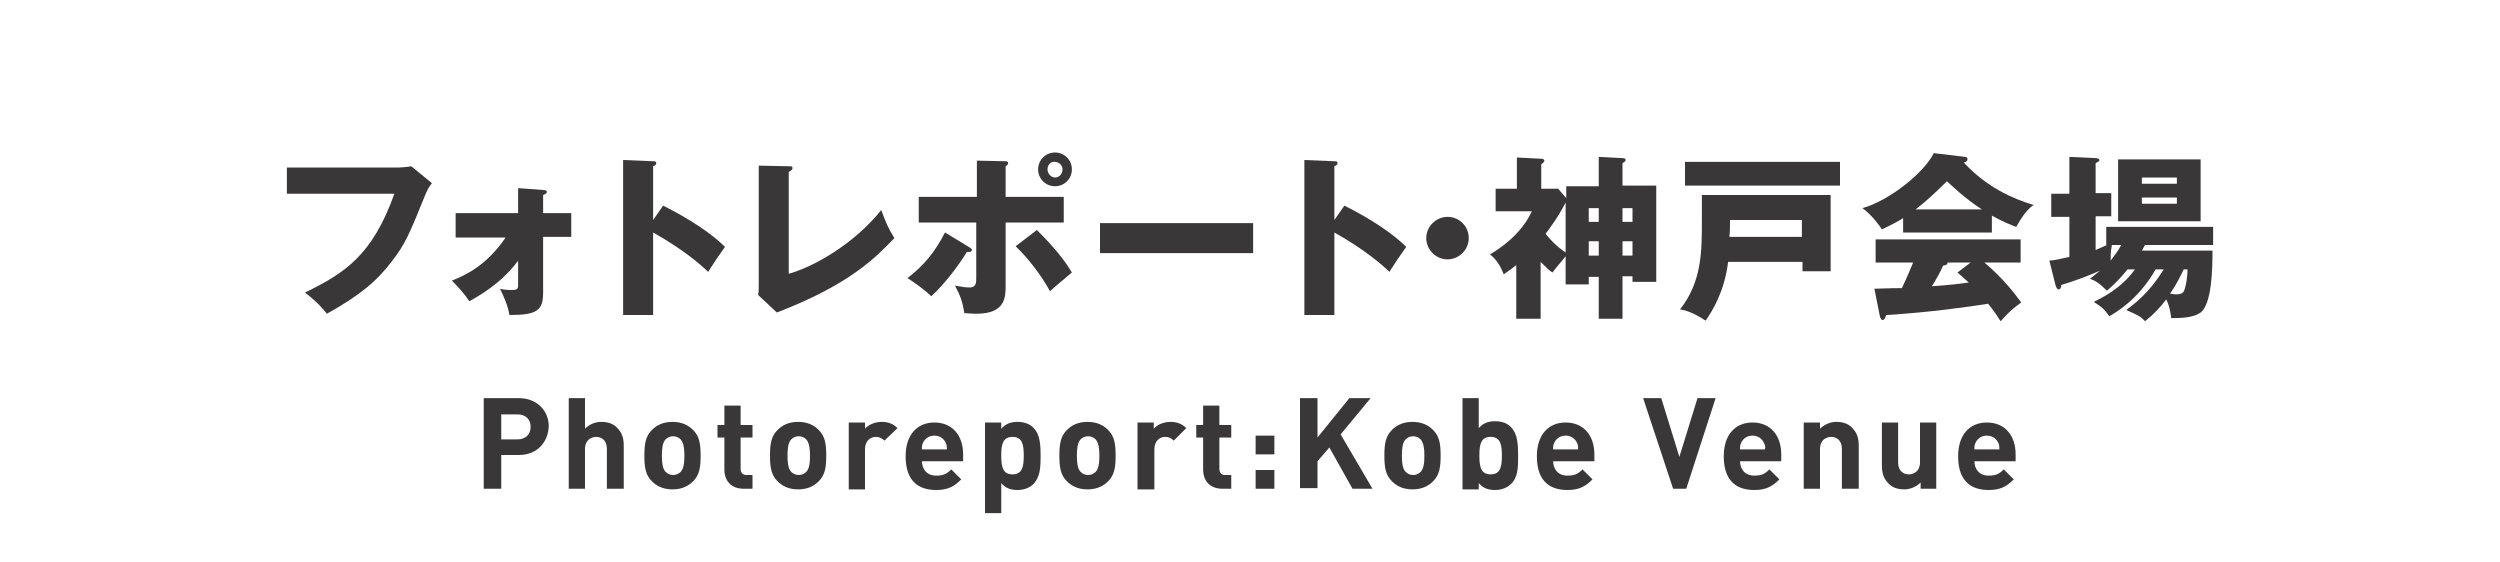 <?xml version="1.0" encoding="utf-8"?>
<!-- Generator: Adobe Illustrator 23.0.6, SVG Export Plug-In . SVG Version: 6.00 Build 0)  -->
<svg version="1.1" xmlns="http://www.w3.org/2000/svg" xmlns:xlink="http://www.w3.org/1999/xlink" x="0px" y="0px"
	 viewBox="0 0 400 90" style="enable-background:new 0 0 400 90;" xml:space="preserve">
<style type="text/css">
	.st0{fill:#393737;}
	.st1{fill:#FFFFFF;}
	.st2{fill:#231815;}
	.st3{fill:none;stroke:#707070;stroke-width:1.174;}
	.st4{fill:none;stroke:#707070;}
	.st5{enable-background:new    ;}
</style>
<g id="レイヤー_1">
	<rect class="st1" width="400" height="90"/>
	<g>
		<g class="st5">
			<path class="st0" d="M63.9,26.8c0.2,0,1.5-0.1,1.9-0.2l3.3,2.7c-0.3,0.4-0.6,0.8-0.9,1.5c-2.8,6.9-3.4,8.3-5.5,11
				c-2.4,3.2-5.2,5.5-10.4,8.4c-0.5-0.6-1.2-1.6-3.5-3.4c6.4-3.1,10.8-6,14.3-15.8H45.9v-4.2H63.9z"/>
			<path class="st0" d="M72.9,37.9v-3.8h10v-4l4,0.3c0.4,0,0.6,0.1,0.6,0.3c0,0.3-0.4,0.4-0.6,0.5v2.9h4.5v3.8h-4.5v8.9
				c0,2.9-1,3.6-5.4,3.6c-0.2-1.4-0.9-3-1.5-4.2c0.4,0.1,0.8,0.2,1.9,0.2s1-0.3,1-1.3v-3.4c-2.7,3.7-6.4,5.7-7.8,6.5
				c-0.8-1.2-1.8-2.3-2.8-3.3c2.3-0.9,5.6-2.5,8.6-6.9H72.9z"/>
			<path class="st0" d="M106.1,32.9c4.2,2.1,7.8,4.5,9.9,6.6c-1.3,1.8-1.4,2-2.7,4c-0.9-0.9-3.8-3.5-8.8-6.3v13.2h-4.8V25.6l4.8,0.2
				c0.2,0,0.5,0,0.5,0.3s-0.3,0.4-0.5,0.5v8.6L106.1,32.9z"/>
			<path class="st0" d="M126.2,26.6c0.4,0,0.6,0,0.6,0.3c0,0.3-0.4,0.5-0.6,0.6v16.3c4-1.1,10.5-4.8,14.8-10.2
				c0.7,1.9,1,2.7,2.1,4.5c-3,3.1-7.1,7.4-18.8,11.9l-3-2.8c0.1-0.4,0.1-1.3,0.1-1.7v-19L126.2,26.6z"/>
			<path class="st0" d="M155,39.5c0.3,0.2,0.5,0.3,0.5,0.5c0,0.4-0.6,0.3-0.8,0.3c-1.3,2.2-3.8,5.4-5.7,7.1c-1-1-2.7-2.2-3.8-2.9
				c2.7-2.1,4.4-4.2,6-7.3L155,39.5z M156.2,25.7l4.7,0.1c0.1,0,0.4,0,0.4,0.3c0,0.2-0.2,0.4-0.4,0.5v4.9h9.3v4.1h-9.3v10.1
				c0,1.8,0,4.5-4.7,4.5c-0.8,0-1.4-0.1-1.9-0.1c-0.3-1.8-0.6-2.7-1.5-4.4c0.8,0.1,1.5,0.3,2.3,0.3c1.1,0,1.1-0.8,1.1-1.5v-8.9H147
				v-4.1h9.3V25.7z M165.9,36.8c1.1,1.1,4,4,5.6,6.8c-1.5,1.3-2.2,1.8-3.5,3c-1.4-2.6-3.6-5.4-5.5-7.2L165.9,36.8z M171.5,27.1
				c0,1.5-1.2,2.7-2.7,2.7c-1.5,0-2.7-1.2-2.7-2.7s1.2-2.7,2.7-2.7C170.3,24.4,171.5,25.6,171.5,27.1z M167.6,27.1
				c0,0.7,0.6,1.3,1.2,1.3c0.7,0,1.2-0.6,1.2-1.3c0-0.7-0.6-1.2-1.2-1.2C168.1,25.8,167.6,26.4,167.6,27.1z"/>
			<path class="st0" d="M200.5,35.7v4.8H176v-4.8H200.5z"/>
			<path class="st0" d="M215.1,32.9c4.2,2.1,7.8,4.5,9.9,6.6c-1.3,1.8-1.4,2-2.7,4c-0.9-0.9-3.8-3.5-8.8-6.3v13.2h-4.8V25.6l4.8,0.2
				c0.2,0,0.5,0,0.5,0.3s-0.3,0.4-0.5,0.5v8.6L215.1,32.9z"/>
			<path class="st0" d="M235,38.1c0,1.9-1.6,3.4-3.4,3.4c-1.9,0-3.4-1.6-3.4-3.4c0-1.9,1.6-3.4,3.4-3.4
				C233.5,34.7,235,36.2,235,38.1z"/>
			<path class="st0" d="M250.5,29.8h5.3v-4.7l3.8,0.2c0.1,0,0.5,0,0.5,0.3c0,0.1-0.1,0.3-0.5,0.5v3.6h5.4v15.4h-3.8v-0.9h-1.6V51
				h-3.8v-6.7h-1.6v1.2h-3.7V41c-1.1,1.4-1.3,1.5-2.1,2.6c-0.5-0.3-0.8-0.6-1.9-1.7V51h-3.9v-8.6c-0.8,0.7-1.5,1.1-2,1.5
				c-0.3-0.7-0.8-2.1-2.2-3.2c1.2-0.7,4.9-3,6.7-6.9h-5.8v-3.6h3.4v-5l3.9,0.2c0.2,0,0.5,0.1,0.5,0.3c0,0.1-0.1,0.3-0.5,0.6v3.9h2.7
				l1.3,1.5V29.8z M250.5,32.4c-1.2,2.4-2.9,4.6-3.2,5c0.6,0.8,1.7,2,3.2,3V32.4z M254.2,33.3v2.2h1.6v-2.2H254.2z M254.2,40.9h1.6
				v-2.3h-1.6V40.9z M259.6,33.3v2.2h1.6v-2.2H259.6z M261.2,38.6h-1.6v2.3h1.6V38.6z"/>
			<path class="st0" d="M276.5,41.9c-0.6,4.8-2.5,7.8-3.6,9.4c-1.2-0.8-2.7-1.6-4.1-1.8c3.5-4.4,3.5-9.3,3.5-14.2v-4.1h20.6v12.2
				h-4.5v-1.5H276.5z M294.4,25.9v3.8h-24.8v-3.8H294.4z M288.3,37.9v-2.7h-11.5c0,1.1,0,1.8-0.1,2.7H288.3z"/>
			<path class="st0" d="M318.8,37.2h-14.3v-2.3c-0.6,0.4-1.7,1-3.4,1.8c-0.3-0.5-1.5-2.2-3.1-3.4c4.3-1.2,9.9-5.7,11.4-8.8l5,0.6
				c0.2,0,0.4,0.1,0.4,0.4c0,0.3-0.4,0.5-0.6,0.5c3.6,3.9,7.8,5.8,11.2,6.8c-1.5,0.9-2.7,3.4-2.8,3.5c-0.6-0.2-2.1-0.8-3.9-1.8V37.2
				z M299.9,46.2c0.8,0,1.9-0.1,4.4-0.1c1-2.1,1.5-3.4,1.8-4.1h-6v-3.7h23.2V42h-5.8c3.1,2.6,5.1,5.3,5.9,6.4
				c-1.8,1.2-2.9,2.6-3.3,3c-0.4-0.6-1-1.6-2-2.8c-3.2,0.5-9.5,1.4-16.3,1.8c-0.2,0.5-0.3,0.8-0.6,0.8c-0.2,0-0.3-0.3-0.4-0.5
				L299.9,46.2z M317.1,33.5c-2.8-1.8-4.8-3.8-5.6-4.5c-1.6,1.6-3.4,3.3-5,4.5H317.1z M315.3,42h-3.7c0,0.3-0.1,0.4-0.7,0.5
				c-0.5,1.1-1.1,2.2-1.8,3.3c2.9-0.2,4.5-0.4,5.9-0.6c-0.8-0.7-1.2-1.1-1.8-1.6L315.3,42z"/>
			<path class="st0" d="M340.4,43.1c-1.6,2-2.7,2.9-3.3,3.4c-1.3-1.3-1.9-1.6-2.7-1.9c0.5-0.4,0.9-0.7,1.6-1.3
				c-1.8,0.8-3.9,1.6-6.2,2.3c0,0.3-0.1,0.7-0.4,0.7c-0.3,0-0.4-0.4-0.5-0.6l-1-4c1.1-0.1,1.4-0.2,3.2-0.6v-6.4h-2.9v-3.7h2.9v-5.9
				l4.2,0.2c0.3,0,0.6,0.1,0.6,0.3c0,0.2-0.2,0.3-0.6,0.5v4.8h2.5v3.7h-2.5V40c0.7-0.3,1.1-0.5,1.8-0.8H337v-2.9h17.1v2.9h-10.9
				l-0.5,0.9h11.3c0,2.9-0.1,8.5-1.9,9.9c-1.1,0.8-2.9,0.9-4.7,0.9c-0.1-0.6-0.2-1.8-0.8-3c-1,1.3-1.9,2.3-3.4,3.5
				c-0.7-0.8-1.2-1-3-1.8c2.6-1.9,4.3-3.8,6-6.5h-1.3c-2.8,4.9-6.4,6.9-7.4,7.5c-0.9-1.2-1.1-1.4-2.5-2.3c1-0.5,4.3-2,6.6-5.2H340.4
				z M337.9,39.2c-0.2,1-0.2,1.9-0.2,2.5c0.6-0.8,1.1-1.4,1.7-2.5H337.9z M352.1,35.4h-13.2v-9.9h13.2V35.4z M348.3,29.4v-1h-5.6v1
				H348.3z M342.7,31.6v1h5.6v-1H342.7z M349.4,43.1c-0.6,1.2-1.1,2.3-2.2,3.9c0.3,0,0.6,0.1,1,0.1c0.6,0,1.1-0.1,1.3-0.7
				c0.2-0.5,0.5-1.9,0.5-3.3H349.4z"/>
		</g>
		<g class="st5">
			<path class="st0" d="M83,72.8h-2.8v5.4h-2.8V63.7H83c3,0,4.8,2.1,4.8,4.5C87.7,70.7,86,72.8,83,72.8z M82.8,66.3h-2.6v4h2.6
				c1.3,0,2.1-0.8,2.1-2C84.9,67.1,84.1,66.3,82.8,66.3z"/>
			<path class="st0" d="M97.1,78.2v-6.4c0-1.4-0.9-1.9-1.7-1.9c-0.8,0-1.8,0.5-1.8,1.9v6.4h-2.6V63.7h2.6v4.9
				c0.7-0.7,1.6-1.1,2.6-1.1c1.1,0,1.9,0.3,2.5,0.9c0.9,0.9,1.1,1.8,1.1,3v6.8H97.1z"/>
			<path class="st0" d="M110.9,77c-0.7,0.7-1.7,1.3-3.3,1.3c-1.6,0-2.6-0.6-3.3-1.3c-1-1-1.2-2.2-1.2-4.1s0.2-3.1,1.2-4.1
				c0.7-0.7,1.7-1.3,3.3-1.3c1.6,0,2.6,0.6,3.3,1.3c1,1,1.2,2.2,1.2,4.1S111.9,76,110.9,77z M108.9,70.3c-0.3-0.3-0.7-0.5-1.2-0.5
				c-0.5,0-0.9,0.2-1.2,0.5c-0.5,0.5-0.6,1.5-0.6,2.6c0,1.1,0.1,2.1,0.6,2.6c0.3,0.3,0.7,0.5,1.2,0.5c0.5,0,0.9-0.2,1.2-0.5
				c0.5-0.5,0.6-1.5,0.6-2.6C109.5,71.8,109.4,70.9,108.9,70.3z"/>
			<path class="st0" d="M119,78.2c-2.2,0-3.1-1.5-3.1-3v-5.2h-1.1v-2h1.1v-3.1h2.6v3.1h1.9v2h-1.9V75c0,0.6,0.3,1,0.9,1h1v2.2H119z"
				/>
			<path class="st0" d="M131,77c-0.7,0.7-1.7,1.3-3.3,1.3s-2.6-0.6-3.3-1.3c-1-1-1.2-2.2-1.2-4.1s0.2-3.1,1.2-4.1
				c0.7-0.7,1.7-1.3,3.3-1.3s2.6,0.6,3.3,1.3c1,1,1.2,2.2,1.2,4.1S132,76,131,77z M129,70.3c-0.3-0.3-0.7-0.5-1.2-0.5
				c-0.5,0-0.9,0.2-1.2,0.5c-0.5,0.5-0.6,1.5-0.6,2.6c0,1.1,0.1,2.1,0.6,2.6c0.3,0.3,0.7,0.5,1.2,0.5c0.5,0,0.9-0.2,1.2-0.5
				c0.5-0.5,0.6-1.5,0.6-2.6C129.6,71.8,129.5,70.9,129,70.3z"/>
			<path class="st0" d="M141.5,70.5c-0.4-0.4-0.8-0.6-1.4-0.6c-0.8,0-1.7,0.6-1.7,2v6.4h-2.6V67.6h2.6v1c0.5-0.6,1.5-1.1,2.7-1.1
				c1,0,1.8,0.3,2.5,1L141.5,70.5z"/>
			<path class="st0" d="M147.5,73.7c0,1.4,0.8,2.4,2.3,2.4c1.2,0,1.7-0.3,2.4-1l1.6,1.6c-1.1,1.1-2.1,1.7-4,1.7
				c-2.5,0-4.9-1.1-4.9-5.4c0-3.5,1.9-5.4,4.6-5.4c2.9,0,4.6,2.1,4.6,5.1v1.1H147.5z M151.3,70.8c-0.3-0.6-0.9-1.1-1.8-1.1
				c-0.9,0-1.5,0.5-1.8,1.1c-0.2,0.4-0.2,0.7-0.2,1.1h4C151.5,71.5,151.5,71.2,151.3,70.8z"/>
			<path class="st0" d="M165.4,77.4c-0.6,0.6-1.5,1-2.6,1c-1.1,0-1.9-0.3-2.6-1.1v4.8h-2.6V67.6h2.6v1c0.7-0.8,1.5-1.1,2.6-1.1
				c1,0,2,0.3,2.6,1c1,1,1.1,2.7,1.1,4.5S166.4,76.3,165.4,77.4z M162,69.9c-1.6,0-1.8,1.3-1.8,3c0,1.7,0.2,3,1.8,3s1.8-1.3,1.8-3
				C163.8,71.2,163.6,69.9,162,69.9z"/>
			<path class="st0" d="M177.3,77c-0.7,0.7-1.7,1.3-3.3,1.3s-2.6-0.6-3.3-1.3c-1-1-1.2-2.2-1.2-4.1s0.2-3.1,1.2-4.1
				c0.7-0.7,1.7-1.3,3.3-1.3s2.6,0.6,3.3,1.3c1,1,1.2,2.2,1.2,4.1S178.3,76,177.3,77z M175.3,70.3c-0.3-0.3-0.7-0.5-1.2-0.5
				c-0.5,0-0.9,0.2-1.2,0.5c-0.5,0.5-0.6,1.5-0.6,2.6c0,1.1,0.1,2.1,0.6,2.6c0.3,0.3,0.7,0.5,1.2,0.5c0.5,0,0.9-0.2,1.2-0.5
				c0.5-0.5,0.6-1.5,0.6-2.6C175.9,71.8,175.8,70.9,175.3,70.3z"/>
			<path class="st0" d="M187.8,70.5c-0.4-0.4-0.8-0.6-1.4-0.6c-0.8,0-1.7,0.6-1.7,2v6.4H182V67.6h2.6v1c0.5-0.6,1.5-1.1,2.7-1.1
				c1,0,1.8,0.3,2.5,1L187.8,70.5z"/>
			<path class="st0" d="M195.6,78.2c-2.2,0-3.1-1.5-3.1-3v-5.2h-1.1v-2h1.1v-3.1h2.6v3.1h1.9v2h-1.9V75c0,0.6,0.3,1,0.9,1h1v2.2
				H195.6z"/>
			<path class="st0" d="M200.9,72.7v-3h3v3H200.9z M200.9,78.2v-3h3v3H200.9z"/>
			<path class="st0" d="M216.4,78.2l-3.7-6.6l-1.9,2.2v4.3H208V63.7h2.8V70l5.1-6.3h3.4l-4.8,5.8l5.1,8.7H216.4z"/>
			<path class="st0" d="M229.3,77c-0.7,0.7-1.7,1.3-3.3,1.3s-2.6-0.6-3.3-1.3c-1-1-1.2-2.2-1.2-4.1s0.2-3.1,1.2-4.1
				c0.7-0.7,1.7-1.3,3.3-1.3s2.6,0.6,3.3,1.3c1,1,1.2,2.2,1.2,4.1S230.3,76,229.3,77z M227.3,70.3c-0.3-0.3-0.7-0.5-1.2-0.5
				c-0.5,0-0.9,0.2-1.2,0.5c-0.5,0.5-0.6,1.5-0.6,2.6c0,1.1,0.1,2.1,0.6,2.6c0.3,0.3,0.7,0.5,1.2,0.5c0.5,0,0.9-0.2,1.2-0.5
				c0.5-0.5,0.6-1.5,0.6-2.6C227.9,71.8,227.8,70.9,227.3,70.3z"/>
			<path class="st0" d="M241.8,77.4c-0.6,0.6-1.5,1-2.6,1c-1.1,0-1.9-0.3-2.6-1.1v1h-2.6V63.7h2.6v4.8c0.7-0.8,1.5-1.1,2.6-1.1
				c1.1,0,2,0.3,2.6,1c1,1,1.1,2.7,1.1,4.5C242.9,74.7,242.9,76.3,241.8,77.4z M238.5,69.9c-1.6,0-1.8,1.3-1.8,3c0,1.7,0.2,3,1.8,3
				s1.8-1.3,1.8-3C240.3,71.2,240.1,69.9,238.5,69.9z"/>
			<path class="st0" d="M248.5,73.7c0,1.4,0.8,2.4,2.3,2.4c1.2,0,1.7-0.3,2.4-1l1.6,1.6c-1.1,1.1-2.1,1.7-4,1.7
				c-2.5,0-4.9-1.1-4.9-5.4c0-3.5,1.9-5.4,4.6-5.4c2.9,0,4.6,2.1,4.6,5.1v1.1H248.5z M252.3,70.8c-0.3-0.6-0.9-1.1-1.8-1.1
				c-0.9,0-1.5,0.5-1.8,1.1c-0.2,0.4-0.2,0.7-0.2,1.1h4C252.5,71.5,252.5,71.2,252.3,70.8z"/>
			<path class="st0" d="M269.8,78.2h-2.1l-4.8-14.5h2.9l2.9,9.4l2.9-9.4h2.9L269.8,78.2z"/>
			<path class="st0" d="M278.4,73.7c0,1.4,0.8,2.4,2.3,2.4c1.2,0,1.7-0.3,2.4-1l1.6,1.6c-1.1,1.1-2.1,1.7-4,1.7
				c-2.5,0-4.9-1.1-4.9-5.4c0-3.5,1.9-5.4,4.6-5.4c2.9,0,4.6,2.1,4.6,5.1v1.1H278.4z M282.2,70.8c-0.3-0.6-0.9-1.1-1.8-1.1
				c-0.9,0-1.5,0.5-1.8,1.1c-0.2,0.4-0.2,0.7-0.2,1.1h4C282.5,71.5,282.4,71.2,282.2,70.8z"/>
			<path class="st0" d="M294.7,78.2v-6.4c0-1.4-0.9-1.9-1.7-1.9c-0.8,0-1.8,0.5-1.8,1.9v6.4h-2.6V67.6h2.6v1
				c0.7-0.7,1.7-1.1,2.6-1.1c1.1,0,1.9,0.3,2.5,0.9c0.9,0.9,1.1,1.8,1.1,3v6.8H294.7z"/>
			<path class="st0" d="M307.3,78.2v-1c-0.7,0.7-1.7,1.1-2.6,1.1c-1.1,0-1.9-0.3-2.5-0.9c-0.9-0.9-1.1-1.8-1.1-3v-6.8h2.6V74
				c0,1.4,0.9,1.9,1.7,1.9c0.8,0,1.8-0.5,1.8-1.9v-6.4h2.6v10.6H307.3z"/>
			<path class="st0" d="M315.9,73.7c0,1.4,0.8,2.4,2.3,2.4c1.2,0,1.7-0.3,2.4-1l1.6,1.6c-1.1,1.1-2.1,1.7-4,1.7
				c-2.5,0-4.9-1.1-4.9-5.4c0-3.5,1.9-5.4,4.6-5.4c2.9,0,4.6,2.1,4.6,5.1v1.1H315.9z M319.7,70.8c-0.3-0.6-0.9-1.1-1.8-1.1
				c-0.9,0-1.5,0.5-1.8,1.1c-0.2,0.4-0.2,0.7-0.2,1.1h4C319.9,71.5,319.9,71.2,319.7,70.8z"/>
		</g>
	</g>
</g>
<g id="_x3C_レイヤー_x3E_">
</g>
<g id="レイヤー_x3E_">
</g>
</svg>
